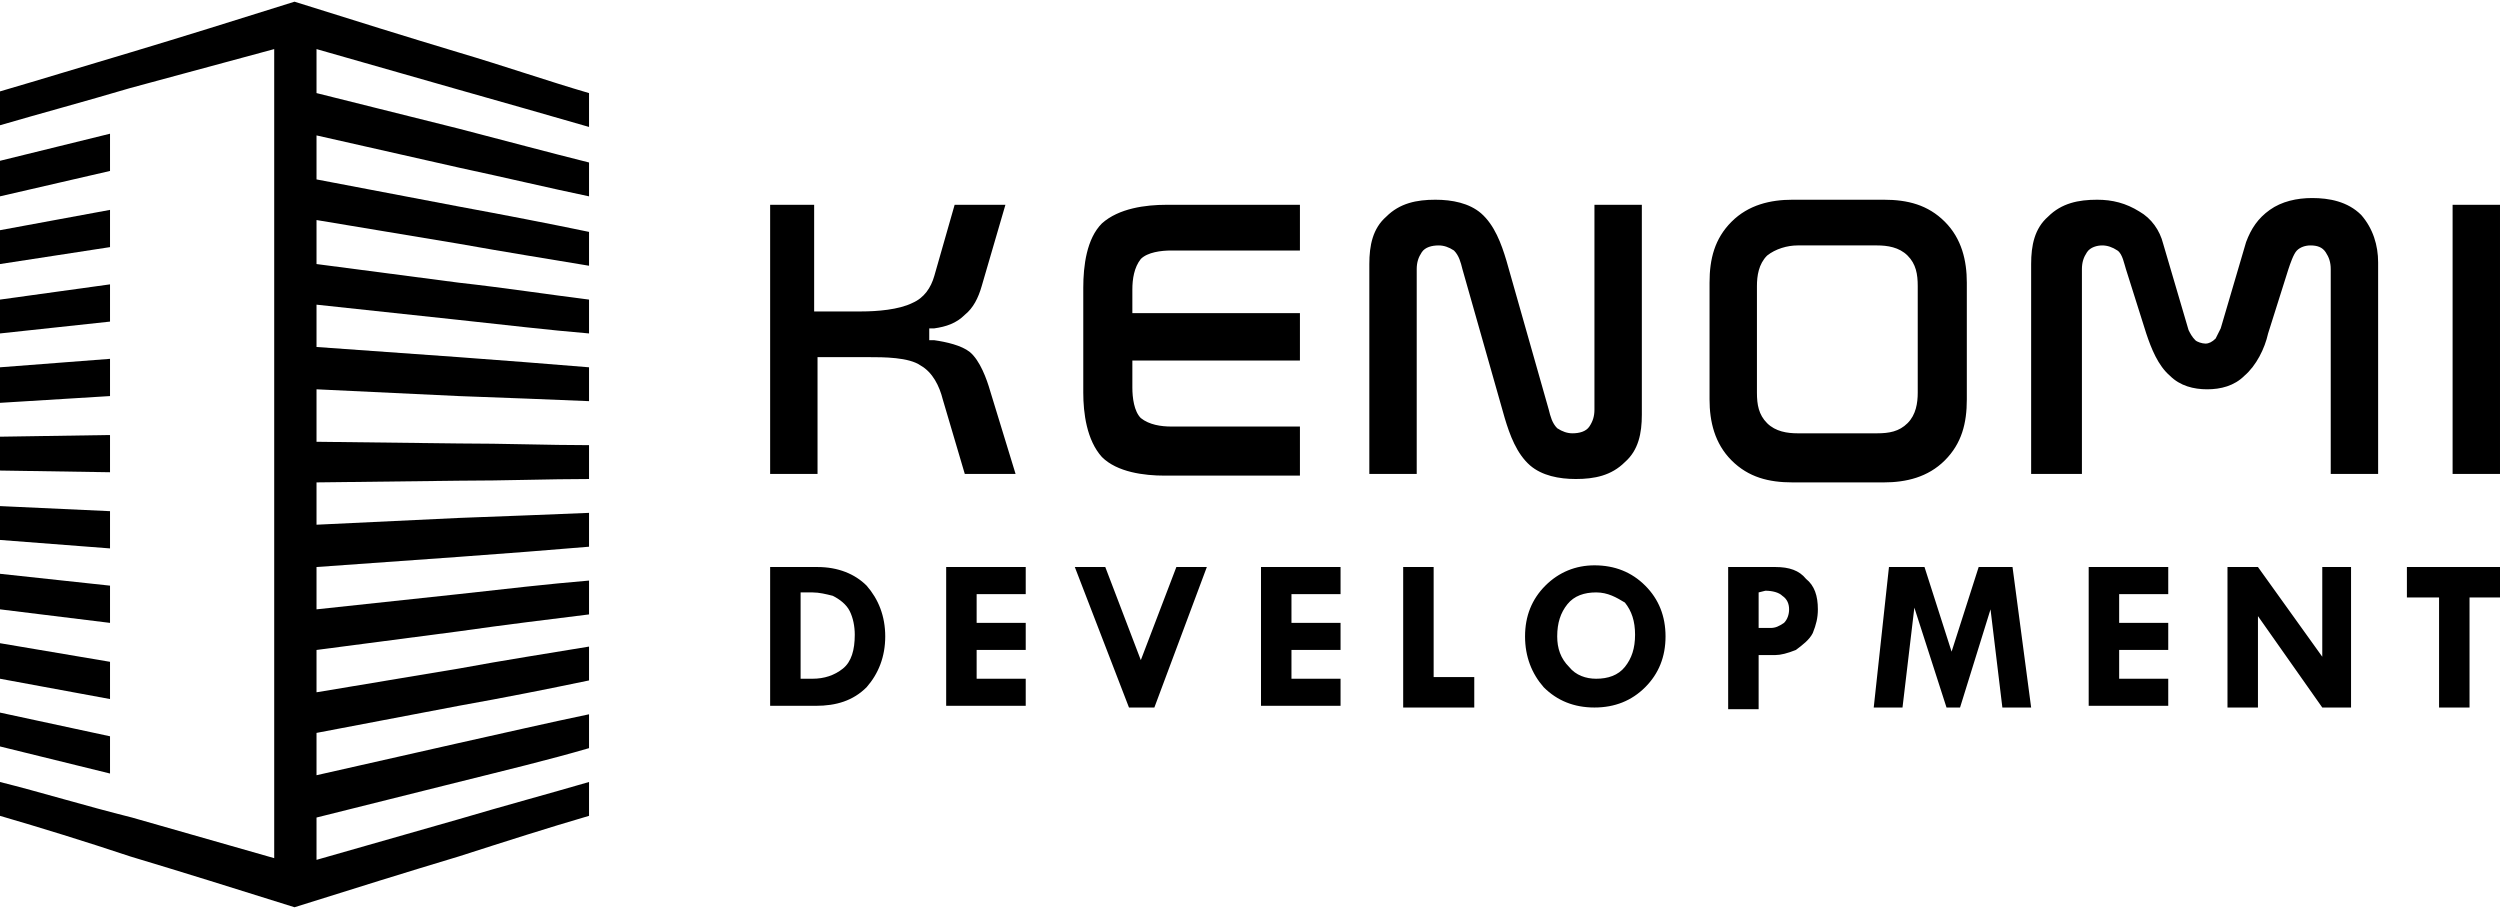 <svg width="900" height="327" viewBox="0 0 900 327" fill="none" xmlns="http://www.w3.org/2000/svg">
<g clip-path="url(#clip0)">
<path fill-rule="evenodd" clip-rule="evenodd" d="M0 82.871L39.607 75.558V88.964L0 95.057C0 90.792 0 87.136 0 82.871ZM0 107.854L39.607 102.369V115.775L0 120.04C0 115.775 0 111.51 0 107.854ZM0 132.227L39.607 129.181V142.586L0 145.023C0 140.758 0 136.493 0 132.227ZM0 157.21L39.607 156.601V170.007L0 169.397C0 165.741 0 161.476 0 157.21ZM0 182.193L39.607 184.021V197.427L0 194.38C0 190.115 0 186.459 0 182.193ZM0 206.567L39.607 210.833V224.238L0 219.363C0 215.098 0 210.833 0 206.567ZM0 231.55L39.607 238.253V251.659L0 244.346C0 240.081 0 235.816 0 231.55ZM0 256.533L39.607 265.064V278.47L0 268.72C0 265.064 0 260.799 0 256.533ZM98.714 17.671V308.937L47.529 294.313C30.467 290.047 14.624 285.172 0 281.516C0 285.782 0 290.047 0 293.703C14.624 297.969 30.467 302.843 46.919 308.327C65.2 313.812 84.699 319.905 106.026 326.608C127.353 319.905 146.852 313.812 165.132 308.327C182.194 302.843 197.427 297.969 212.051 293.703C212.051 289.438 212.051 285.172 212.051 281.516C197.427 285.782 181.584 290.047 165.132 294.922L113.947 309.546V294.313L165.132 281.516C182.194 277.251 197.427 273.595 212.051 269.33C212.051 265.064 212.051 260.799 212.051 257.143C197.427 260.189 181.584 263.845 165.132 267.502L113.947 279.079V263.845L165.132 254.096C182.194 251.049 197.427 248.003 212.051 244.956C212.051 240.69 212.051 236.425 212.051 232.769C197.427 235.206 181.584 237.644 165.132 240.69L113.947 249.221V233.988L165.132 227.285C182.194 224.847 197.427 223.019 212.051 221.191C212.051 216.926 212.051 212.661 212.051 209.005C197.427 210.223 181.584 212.051 165.132 213.879L113.947 219.363V204.13L165.132 200.474C182.194 199.255 197.427 198.036 212.051 196.818C212.051 192.552 212.051 188.287 212.051 184.631C197.427 185.24 181.584 185.849 165.132 186.459L113.947 188.896V173.663L165.132 173.053C182.194 173.053 197.427 172.444 212.051 172.444C212.051 168.179 212.051 163.913 212.051 160.257C197.427 160.257 181.584 159.648 165.132 159.648L113.947 159.038V140.149L165.132 142.586C182.194 143.195 197.427 143.805 212.051 144.414C212.051 140.149 212.051 135.883 212.051 132.227C197.427 131.009 181.584 129.79 165.132 128.571L113.947 124.915V109.682L165.132 115.166C182.194 116.994 197.427 118.822 212.051 120.04C212.051 115.775 212.051 111.51 212.051 107.854C197.427 106.026 181.584 103.588 165.132 101.76L113.947 95.057V79.214L165.132 87.745C182.194 90.792 197.427 93.229 212.051 95.667C212.051 91.401 212.051 87.136 212.051 83.48C197.427 80.433 181.584 77.386 165.132 74.34L113.947 64.59V48.747L165.132 60.325C182.194 63.981 197.427 67.637 212.051 70.684C212.051 66.418 212.051 62.153 212.051 58.497C197.427 54.841 181.584 50.575 165.132 46.31L113.947 33.514V17.671L165.132 32.295C182.194 37.17 197.427 41.435 212.051 45.7C212.051 41.435 212.051 37.17 212.051 33.514C197.427 29.248 181.584 23.764 165.132 18.889C146.852 13.405 127.353 7.312 106.026 0.609C84.699 7.312 65.2 13.405 46.919 18.889C30.467 23.764 14.624 28.639 0 32.904C0 37.17 0 41.435 0 45.091C14.624 40.826 30.467 36.56 46.919 31.686L98.714 17.671ZM0 57.887L39.607 48.138V61.544L0 70.684C0 66.418 0 62.153 0 57.887Z" fill="black"/>
<path fill-rule="evenodd" clip-rule="evenodd" d="M732.429 170.615H749.491V96.885C749.491 94.448 750.1 92.62 751.319 90.791C752.538 88.963 754.975 88.354 756.803 88.354C758.631 88.354 760.459 88.963 762.287 90.182C764.115 91.401 764.725 95.057 765.334 96.885L772.646 120.04C774.474 125.524 776.911 131.617 781.177 135.274C784.833 138.93 789.708 140.148 794.582 140.148C799.457 140.148 804.332 138.93 807.988 135.274C812.253 131.617 815.3 125.524 816.519 120.04L823.831 96.885C824.44 95.057 825.659 91.401 826.878 90.182C828.096 88.963 829.924 88.354 831.752 88.354C834.19 88.354 836.018 88.963 837.236 90.791C838.455 92.62 839.064 94.448 839.064 96.885V170.615H856.126V94.448C856.126 88.354 854.298 82.261 850.033 77.386C845.158 72.511 838.455 71.293 832.362 71.293C826.878 71.293 821.394 72.511 817.128 75.558C812.863 78.605 810.425 82.261 808.597 87.135L799.457 118.212C798.848 119.431 798.238 120.649 797.629 121.868C796.41 123.087 795.192 123.696 793.973 123.696C792.754 123.696 790.926 123.087 790.317 122.477C789.098 121.259 788.489 120.04 787.88 118.821L778.74 87.745C777.521 82.87 774.474 78.605 770.209 76.167C765.334 73.121 760.459 71.902 754.975 71.902C748.272 71.902 742.179 73.121 737.304 77.995C732.429 82.261 731.211 88.354 731.211 95.057V170.615H732.429ZM645.293 71.902C637.372 71.902 629.45 73.73 623.357 79.823C617.264 85.917 615.436 93.229 615.436 101.76V143.804C615.436 151.726 617.264 159.647 623.357 165.741C629.45 171.834 636.763 173.662 645.293 173.662H678.198C686.119 173.662 694.041 171.834 700.134 165.741C706.228 159.647 708.056 152.335 708.056 143.804V101.76C708.056 93.838 706.228 85.917 700.134 79.823C694.041 73.73 686.729 71.902 678.198 71.902H645.293V71.902ZM647.121 88.354H675.761C679.417 88.354 683.682 88.963 686.729 92.01C689.775 95.057 690.385 98.713 690.385 102.978V141.367C690.385 145.023 689.775 149.288 686.729 152.335C683.682 155.382 680.026 155.991 675.761 155.991H647.121C643.465 155.991 639.2 155.382 636.153 152.335C633.106 149.288 632.497 145.632 632.497 141.367V102.978C632.497 99.322 633.106 95.057 636.153 92.01C639.2 89.573 643.465 88.354 647.121 88.354ZM492.958 170.615H510.019V96.885C510.019 94.448 510.628 92.62 511.847 90.791C513.066 88.963 515.503 88.354 517.941 88.354C519.769 88.354 521.597 88.963 523.425 90.182C525.253 92.01 525.862 94.448 526.471 96.885L541.705 150.507C543.533 156.601 545.97 163.303 550.845 167.569C555.111 171.225 561.204 172.443 567.297 172.443C574 172.443 580.094 171.225 584.968 166.35C589.843 162.085 591.062 155.991 591.062 149.288V73.73H574V147.46C574 149.898 573.391 151.726 572.172 153.554C570.953 155.382 568.516 155.991 566.079 155.991C564.251 155.991 562.423 155.382 560.595 154.163C558.767 152.335 558.157 149.898 557.548 147.46L542.314 93.838C540.486 87.745 538.049 81.042 533.174 76.777C528.909 73.121 522.815 71.902 516.722 71.902C510.019 71.902 503.926 73.121 499.051 77.995C494.176 82.261 492.958 88.354 492.958 95.057V170.615V170.615ZM467.974 170.615V153.554H421.664C418.008 153.554 413.743 152.944 410.696 150.507C408.259 148.07 407.649 143.195 407.649 139.539V129.789H467.974V112.728H407.649V104.197C407.649 100.541 408.259 96.276 410.696 93.229C413.134 90.791 418.008 90.182 421.664 90.182H467.974V73.73H419.836C412.524 73.73 402.775 74.948 396.681 80.433C391.197 85.917 389.979 95.666 389.979 103.588V141.367C389.979 148.679 391.197 158.429 396.681 164.522C402.165 170.006 411.915 171.225 419.227 171.225H467.974V170.615ZM277.25 73.73V170.615H294.312V128.571H312.592C318.076 128.571 327.216 128.571 331.482 131.617C335.747 134.055 338.184 138.93 339.403 143.804L347.324 170.615H365.605L356.465 140.758C355.246 136.492 352.809 129.789 349.153 126.743C346.106 124.305 340.622 123.087 336.356 122.477H334.528V118.212H336.356C340.622 117.603 344.278 116.384 347.324 113.337C350.371 110.9 352.199 107.244 353.418 102.978L361.949 73.73H343.668L336.356 99.322C335.138 103.588 332.7 107.244 328.435 109.072C323.56 111.509 315.639 112.118 310.155 112.118H293.093V73.73H277.25V73.73ZM866.485 204.129H900.608V215.097H889.031V254.705H878.063V215.097H866.485V204.129V204.129ZM836.018 204.129H846.377V254.705H836.018L812.863 221.8V254.705H801.895V204.129H812.863L836.018 236.425V204.129ZM751.928 204.129H780.568V213.879H762.897V224.238H780.568V233.987H762.897V244.346H780.568V254.095H751.928V204.129V204.129ZM680.026 204.129H692.822L702.572 234.596L712.321 204.129H724.508L731.211 254.705H720.852L716.587 219.363L705.618 254.705H700.744L689.166 218.754L684.901 254.705H674.542L680.026 204.129ZM633.106 213.269V226.066H637.372C639.2 226.066 640.419 225.456 642.247 224.238C643.465 223.019 644.075 221.191 644.075 219.363C644.075 217.535 643.465 215.707 641.637 214.488C640.419 213.269 637.981 212.66 635.544 212.66L633.106 213.269ZM622.138 204.129H639.2C644.075 204.129 647.731 205.348 650.168 208.395C653.215 210.832 654.434 214.488 654.434 219.363C654.434 222.41 653.824 224.847 652.605 227.894C651.387 230.331 648.949 232.159 646.512 233.987C643.465 235.206 641.028 235.815 639.2 235.815H633.106V255.314H622.138V204.129ZM574.61 213.269C570.344 213.269 566.688 214.488 564.251 217.535C561.813 220.582 560.595 224.238 560.595 229.112C560.595 233.378 561.813 237.034 564.86 240.081C567.297 243.127 570.953 244.346 574.61 244.346C578.875 244.346 582.531 243.127 584.968 240.081C587.406 237.034 588.624 233.378 588.624 228.503C588.624 223.628 587.406 219.972 584.968 216.926C581.922 215.097 578.875 213.269 574.61 213.269ZM549.017 229.112C549.017 221.8 551.454 215.707 556.329 210.832C561.204 205.957 567.297 203.52 574 203.52C581.312 203.52 587.406 205.957 592.28 210.832C597.155 215.707 599.593 221.8 599.593 229.112C599.593 236.425 597.155 242.518 592.28 247.393C587.406 252.267 581.312 254.705 574 254.705C566.688 254.705 560.595 252.267 555.72 247.393C551.454 242.518 549.017 236.425 549.017 229.112ZM505.144 204.129H516.113V243.737H530.737V254.705H505.144V204.129ZM453.96 204.129H482.599V213.879H464.928V224.238H482.599V233.987H464.928V244.346H482.599V254.095H453.96V204.129ZM386.932 204.129H397.9L410.696 237.643L423.492 204.129H434.461L415.571 254.705H406.431L386.932 204.129ZM340.622 204.129H369.261V213.879H351.59V224.238H369.261V233.987H351.59V244.346H369.261V254.095H340.622V204.129ZM288.218 213.269V244.346H292.484C296.749 244.346 300.405 243.127 303.452 240.69C306.498 238.253 307.717 233.987 307.717 228.503C307.717 225.456 307.108 222.41 305.889 219.972C304.67 217.535 302.233 215.707 299.796 214.488C297.358 213.879 294.921 213.269 292.484 213.269H288.218ZM277.25 204.129H294.312C301.624 204.129 307.717 206.567 311.983 210.832C316.248 215.707 318.685 221.8 318.685 229.112C318.685 236.425 316.248 242.518 311.983 247.393C307.108 252.267 301.014 254.095 293.702 254.095H277.25V204.129V204.129ZM882.937 73.73V170.615H899.999V73.73H882.937Z" fill="black"/>
</g>
<defs>
<clipPath id="clip0">
<rect width="900" height="326.608" fill="white"/>
</clipPath>
</defs>
</svg>
